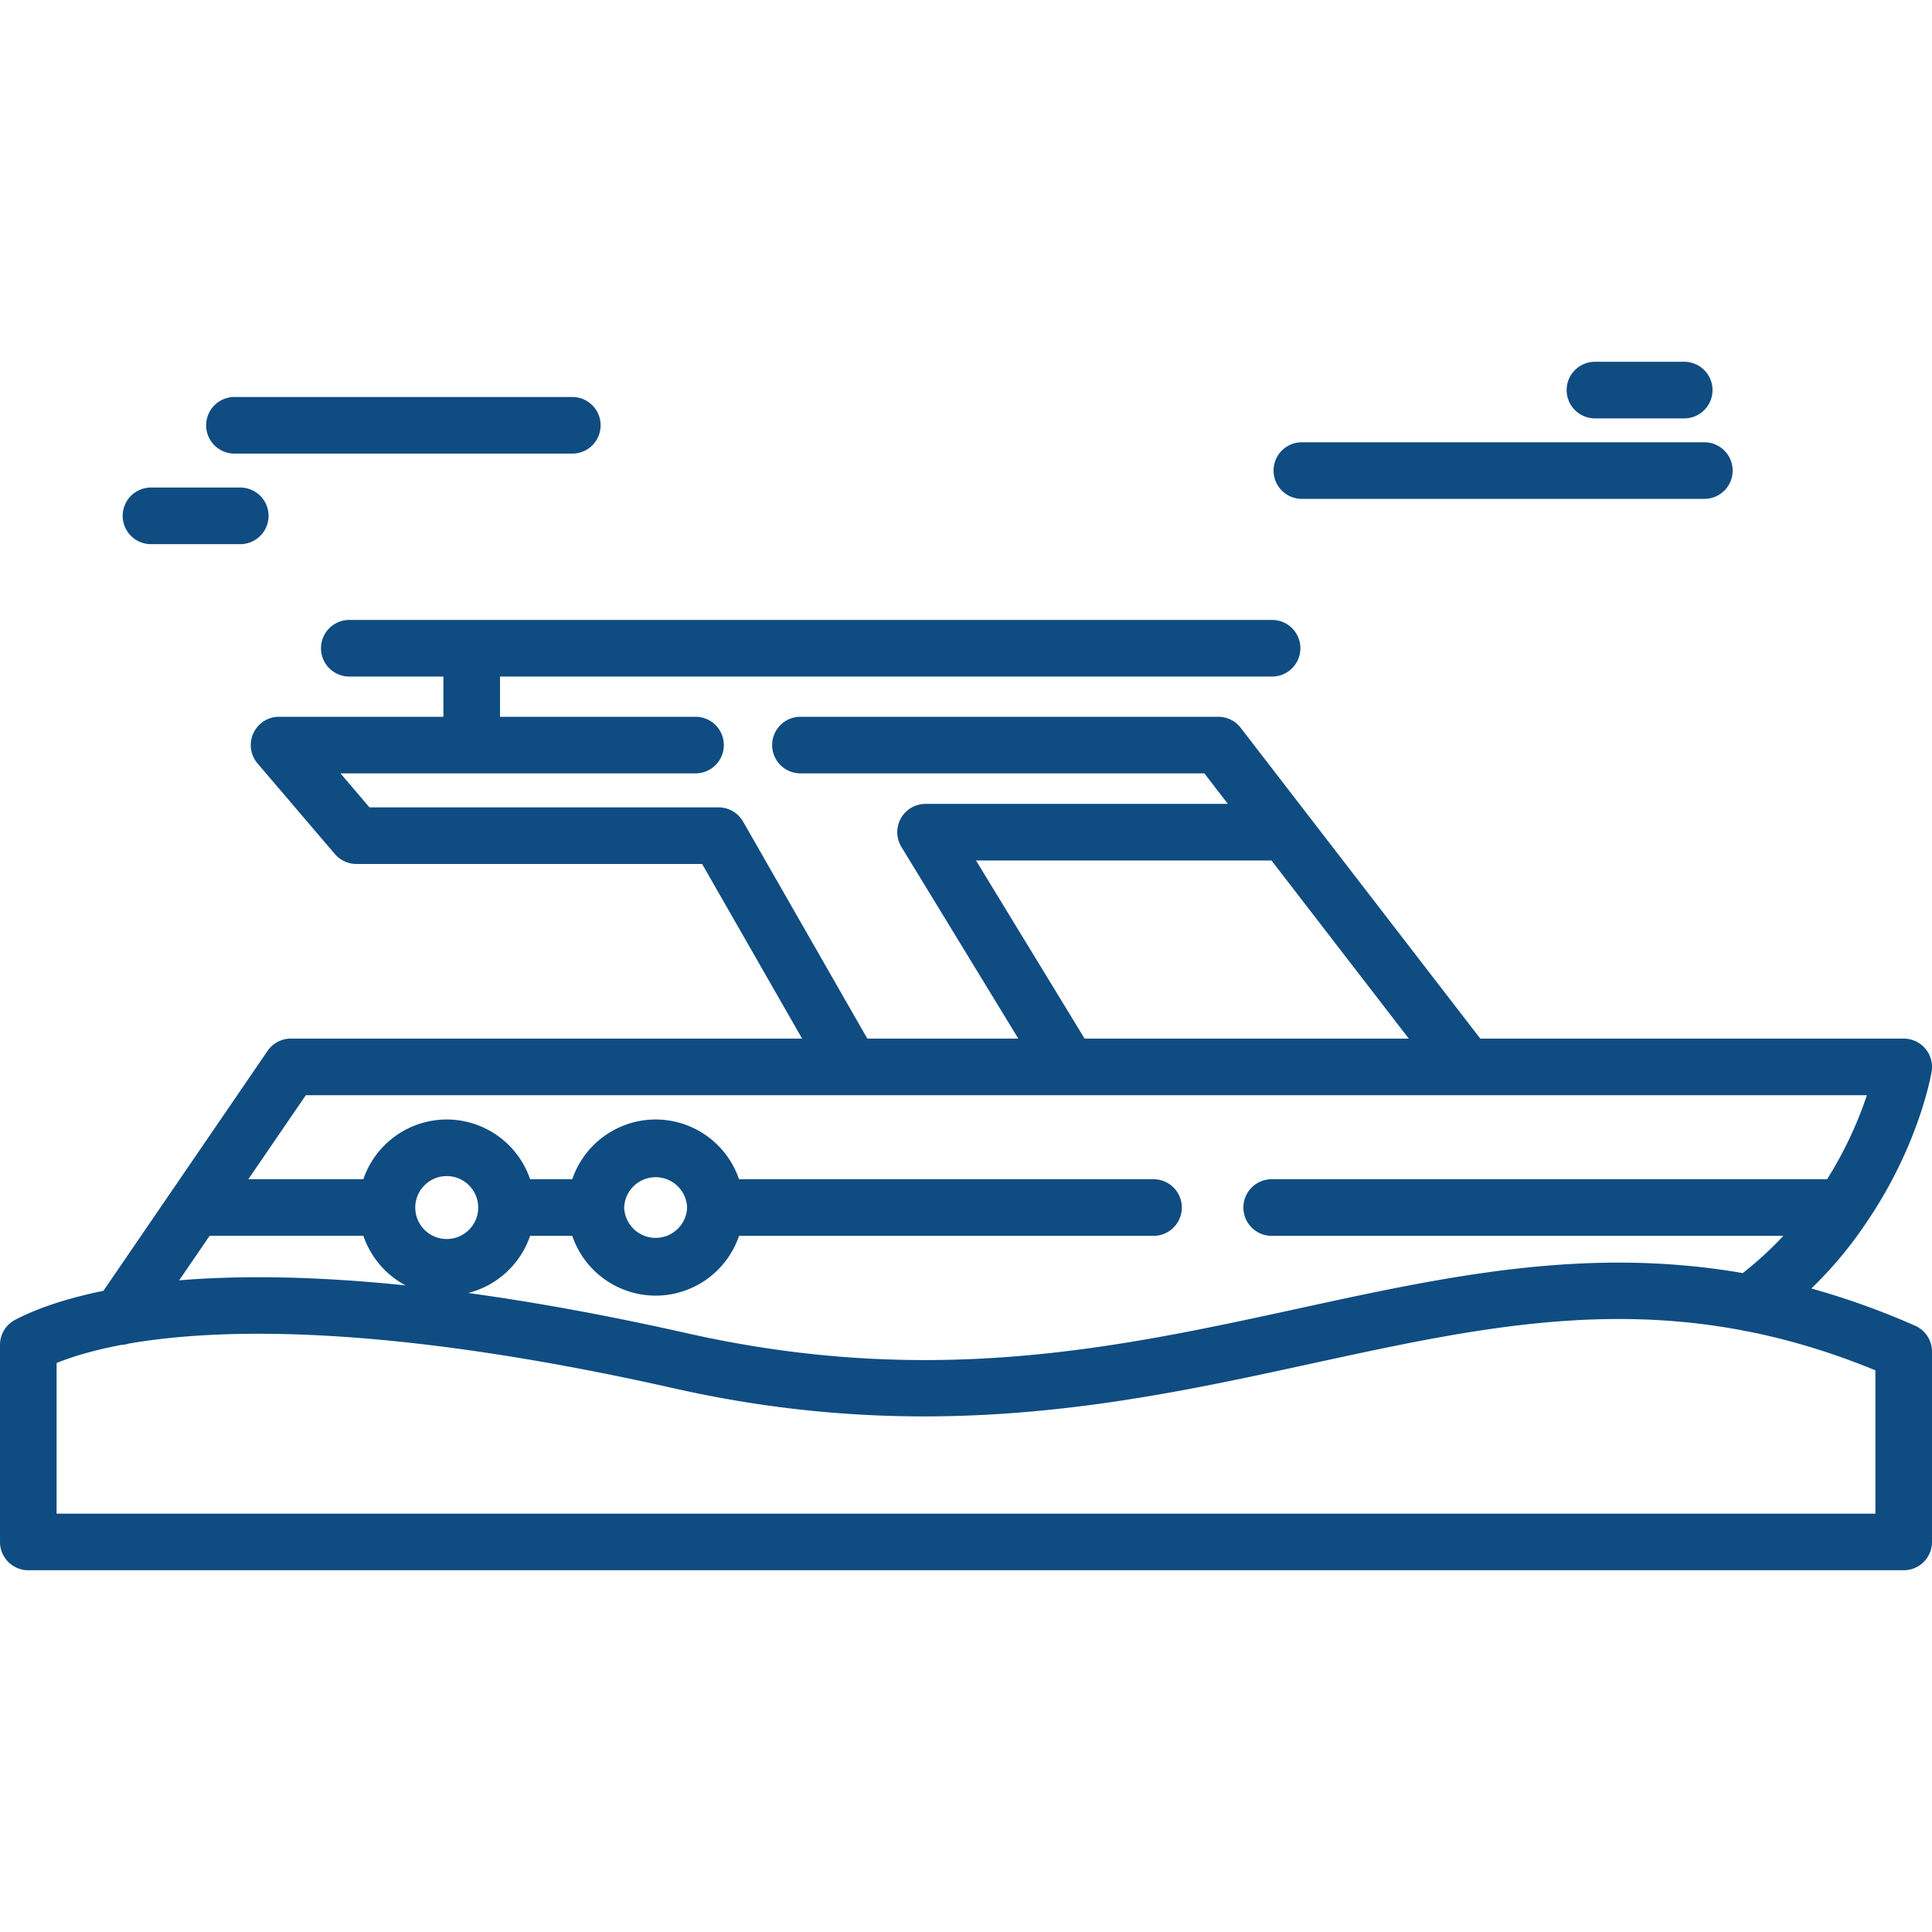 <svg width="79" height="79" fill="none" xmlns="http://www.w3.org/2000/svg"><g clip-path="url(#clip0)" fill="#0F4C81"><path d="M78.309 54.209a31.474 31.474 0 00-4.244-1.523 16.298 16.298 0 002.225-2.655c2.177-3.174 2.675-6.095 2.695-6.218a1.157 1.157 0 00-1.142-1.344H60.529l-9.798-12.71a1.157 1.157 0 00-.916-.45H32.73a1.157 1.157 0 100 2.314h16.516l.962 1.248h-12.36a1.157 1.157 0 00-.989 1.76l4.78 7.838h-6.174l-5.08-8.873a1.157 1.157 0 00-1.004-.583H15.107l-1.186-1.39h14.52a1.157 1.157 0 100-2.314h-7.995v-1.645h31.57a1.157 1.157 0 100-2.315H14.283a1.157 1.157 0 100 2.315h3.848v1.645h-6.72a1.157 1.157 0 00-.88 1.908l3.162 3.705c.22.257.542.406.88.406H28.71l4.088 7.14H11.895c-.382 0-.74.19-.955.504L7.008 48.72c0 .002-.002.003-.003.004l-2.776 4.058c-1.77.36-2.92.824-3.608 1.185-.382.2-.621.594-.621 1.025v8.059c0 .639.518 1.157 1.157 1.157h76.686c.639 0 1.157-.518 1.157-1.157v-7.782c0-.46-.271-.875-.691-1.06zm-38.4-19.023h12.083l5.614 7.283H44.35l-4.441-7.283zm-27.404 9.597H76.338a15.911 15.911 0 01-1.627 3.436H52a1.157 1.157 0 100 2.315h20.922a14.423 14.423 0 01-1.66 1.523c-6.4-1.11-12.16.141-18.165 1.448-7.374 1.604-15 3.263-25.003 1.012-3.344-.753-6.314-1.285-8.95-1.646a3.616 3.616 0 002.532-2.337H23.4a3.607 3.607 0 003.41 2.445 3.607 3.607 0 003.41-2.445h16.948a1.157 1.157 0 100-2.315H30.219a3.607 3.607 0 00-3.41-2.443 3.607 3.607 0 00-3.409 2.443h-1.723a3.607 3.607 0 00-3.41-2.443 3.607 3.607 0 00-3.409 2.443h-4.704l2.351-3.436zm7.05 4.6a1.289 1.289 0 01-1.288 1.281c-.71 0-1.287-.577-1.287-1.287s.578-1.287 1.287-1.287c.708 0 1.284.574 1.287 1.281v.012zm8.541 0a1.288 1.288 0 01-2.574-.006 1.288 1.288 0 012.574-.007v.014zm-19.525 1.15h6.287a3.62 3.62 0 001.73 2.028c-3.86-.4-6.896-.404-9.262-.208l1.245-1.82zm68.115 11.36H2.314v-6.16c.585-.237 1.446-.512 2.65-.739.1-.005.198-.022.293-.053 3.75-.65 10.594-.808 22.33 1.834 10.503 2.363 18.738.572 26.003-1.009 6.107-1.328 11.585-2.519 17.663-1.365.062.017.125.03.189.036 1.692.334 3.43.85 5.244 1.596v5.86zM69.69 18.085H53.233a1.157 1.157 0 100 2.314h16.459a1.157 1.157 0 100-2.314zM68.868 14.793h-3.65a1.157 1.157 0 100 2.315h3.65a1.157 1.157 0 100-2.315zM23.402 16.233H9.587a1.157 1.157 0 100 2.315h13.815a1.157 1.157 0 100-2.315zM9.824 19.936h-3.65a1.157 1.157 0 100 2.315h3.65a1.157 1.157 0 100-2.315z"/></g><defs><clipPath id="clip0"><path fill="#fff" d="M0 0h79v79H0z"/></clipPath></defs></svg>